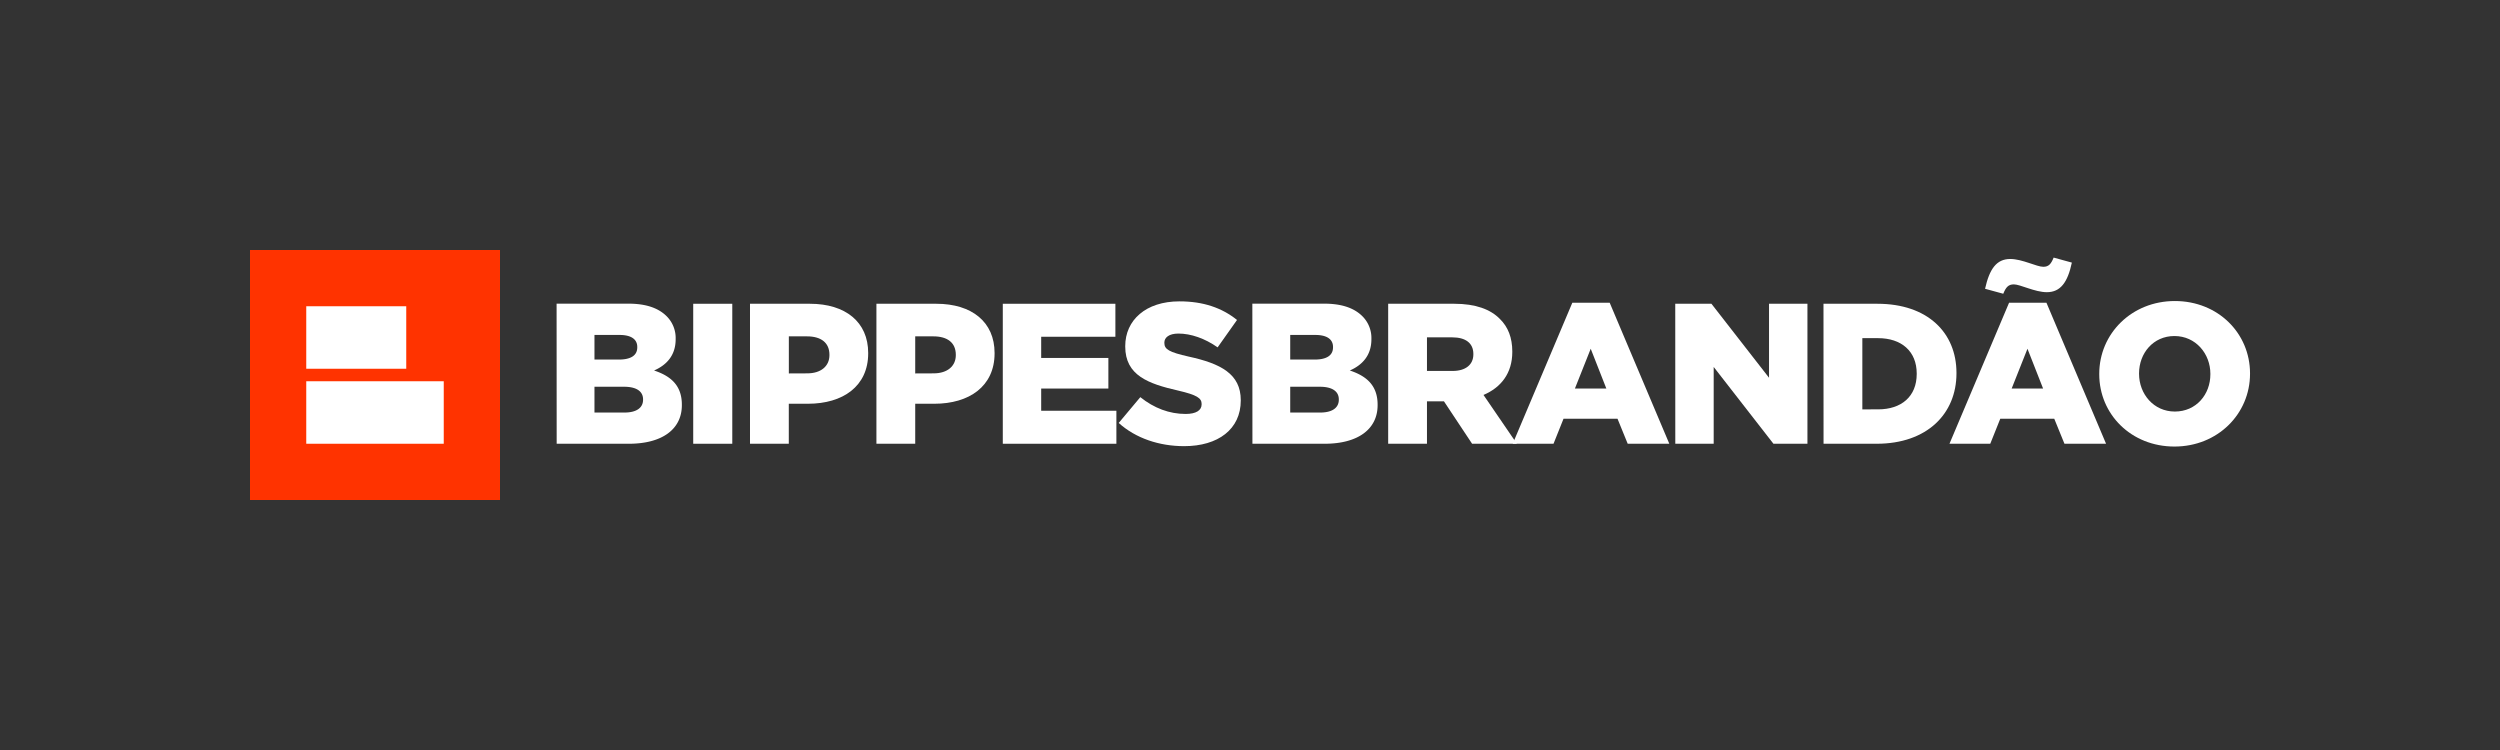 <svg xmlns="http://www.w3.org/2000/svg" viewBox="0 0 1600 480"><rect x="0" y="0" width="1600" height="480" fill="#333333" stroke="none"/><defs><style>.a{fill:#fff;}.b{fill:#f30;}</style></defs><title>Logo-RGB-Farbe</title><rect class="a" x="173" y="178" width="123" height="123"/><path class="b" d="M160,160V320H320V160Zm36,36h64v40H196Zm88,88H196V244h88Z"/><path class="a" d="M356.27,284h46.2c21.38,0,33.92-9.34,33.92-24.7V259c0-12.16-6.91-18.3-17.79-21.88,7.93-3.46,13.82-9.6,13.82-20v-.26a19.62,19.62,0,0,0-5.76-14.46c-5.25-5.25-13.18-8.06-24.44-8.06h-46Zm24.19-53.88V214.37h16.12c7.43,0,11.27,2.82,11.27,7.68v.26c0,5.25-4.23,7.81-11.78,7.81Zm0,33.91V247.52H399.4c8.32,0,12.16,3.2,12.16,8.07v.25c0,5.25-4.35,8.19-11.9,8.19Z"/><path class="a" d="M443.66,284h25V194.41h-25Z"/><path class="a" d="M480,284h24.83V258.4h12.28c22.27,0,38.53-11.13,38.53-32.25v-.26c0-19.84-14.59-31.48-37.25-31.48H480ZM504.86,239V215.27H516.5c9,0,14.34,4.09,14.34,11.77v.26c0,7-5.38,11.65-14.21,11.65Z"/><path class="a" d="M560.91,284h24.83V258.4H598c22.27,0,38.53-11.13,38.53-32.25v-.26c0-19.84-14.59-31.48-37.25-31.48H560.91ZM585.74,239V215.27h11.64c9,0,14.34,4.09,14.34,11.77v.26c0,7-5.38,11.65-14.21,11.65Z"/><path class="a" d="M641.79,284h72.7V262.88H666.36V248.67h43V229.09h-43V215.52h47.49V194.41H641.79Z"/><path class="a" d="M757.86,285.54c21.76,0,36.23-10.88,36.23-29.19v-.25c0-16.77-12.8-23.42-33.41-27.9-12.42-2.82-15.49-4.61-15.49-8.71v-.25c0-3.2,2.95-5.76,9-5.76,7.94,0,16.9,3.07,25.09,8.83l12.41-17.54c-9.72-7.8-21.63-11.9-36.86-11.9-21.5,0-34.68,12-34.68,28.67v.26c0,18.43,14.72,23.8,33.79,28.15,12.16,2.82,15.1,4.87,15.1,8.58v.26c0,3.84-3.58,6.14-10.24,6.14-10.37,0-20.22-3.71-29-10.75l-13.83,16.51C726.89,280.54,742,285.54,757.86,285.54Z"/><path class="a" d="M801.55,284h46.2c21.38,0,33.92-9.34,33.92-24.7V259c0-12.16-6.91-18.3-17.79-21.88,7.93-3.46,13.82-9.6,13.82-20v-.26a19.62,19.62,0,0,0-5.76-14.46c-5.25-5.25-13.18-8.06-24.44-8.06h-46Zm24.19-53.88V214.37h16.12c7.43,0,11.27,2.82,11.27,7.68v.26c0,5.25-4.23,7.81-11.78,7.81Zm0,33.91V247.52h18.94c8.32,0,12.16,3.2,12.16,8.07v.25c0,5.25-4.35,8.19-11.9,8.19Z"/><path class="a" d="M888.43,284h24.83V256.87h10.88l18,27.13h28.67l-21.37-31.23c11.13-4.74,18.43-13.82,18.43-27.52V225c0-8.84-2.69-15.75-7.94-20.87-6-6.14-15.48-9.72-29.18-9.72H888.43Zm24.83-46.59v-21.5h16.25c8.32,0,13.44,3.58,13.44,10.62v.26c0,6.53-4.86,10.62-13.31,10.62Z"/><path class="a" d="M968.14,284h26.11l6.4-16h34.56l6.52,16h26.63l-38.15-90.23h-23.93Zm39.8-35.33,10.12-25.47,10,25.47Z"/><path class="a" d="M1072.19,284h24.57V234.85L1135,284h21.76V194.41h-24.58v47.35l-36.86-47.35h-23.16Z"/><path class="a" d="M1167.07,284h34c32.26,0,51.07-19.2,51.07-45.05v-.26c0-25.85-18.56-44.28-50.56-44.28h-34.55Zm24.83-22V216.42H1202c14.85,0,24.7,8.32,24.7,22.66v.25c0,14.46-9.85,22.66-24.7,22.66Z"/><path class="a" d="M1247.66,284h26.11l6.4-16h34.56l6.52,16h26.63l-38.15-90.23H1285.8Zm39.8-35.33,10.12-25.47,10,25.47ZM1282.09,188c1.66-4.1,3.2-6,6.78-6,4.1,0,13.44,5,21.12,5,8.7,0,13.31-6.27,16-18.94l-11.65-3.2c-1.66,4-3.07,5.89-6.65,5.89-4.23,0-13.44-5-21.12-5-8.83,0-13.31,6.4-16.13,19.07Z"/><path class="a" d="M1391.64,285.79c27.65,0,48.38-20.86,48.38-46.59V239c0-25.73-20.48-46.34-48.12-46.34s-48.38,20.87-48.38,46.59v.26C1343.52,265.19,1364,285.79,1391.64,285.79Zm.26-22.4c-13.57,0-22.91-11.26-22.91-24.19V239c0-12.93,9.08-23.94,22.65-23.94s23,11.27,23,24.19v.26C1414.68,252.39,1405.59,263.39,1391.9,263.39Z"/></svg>